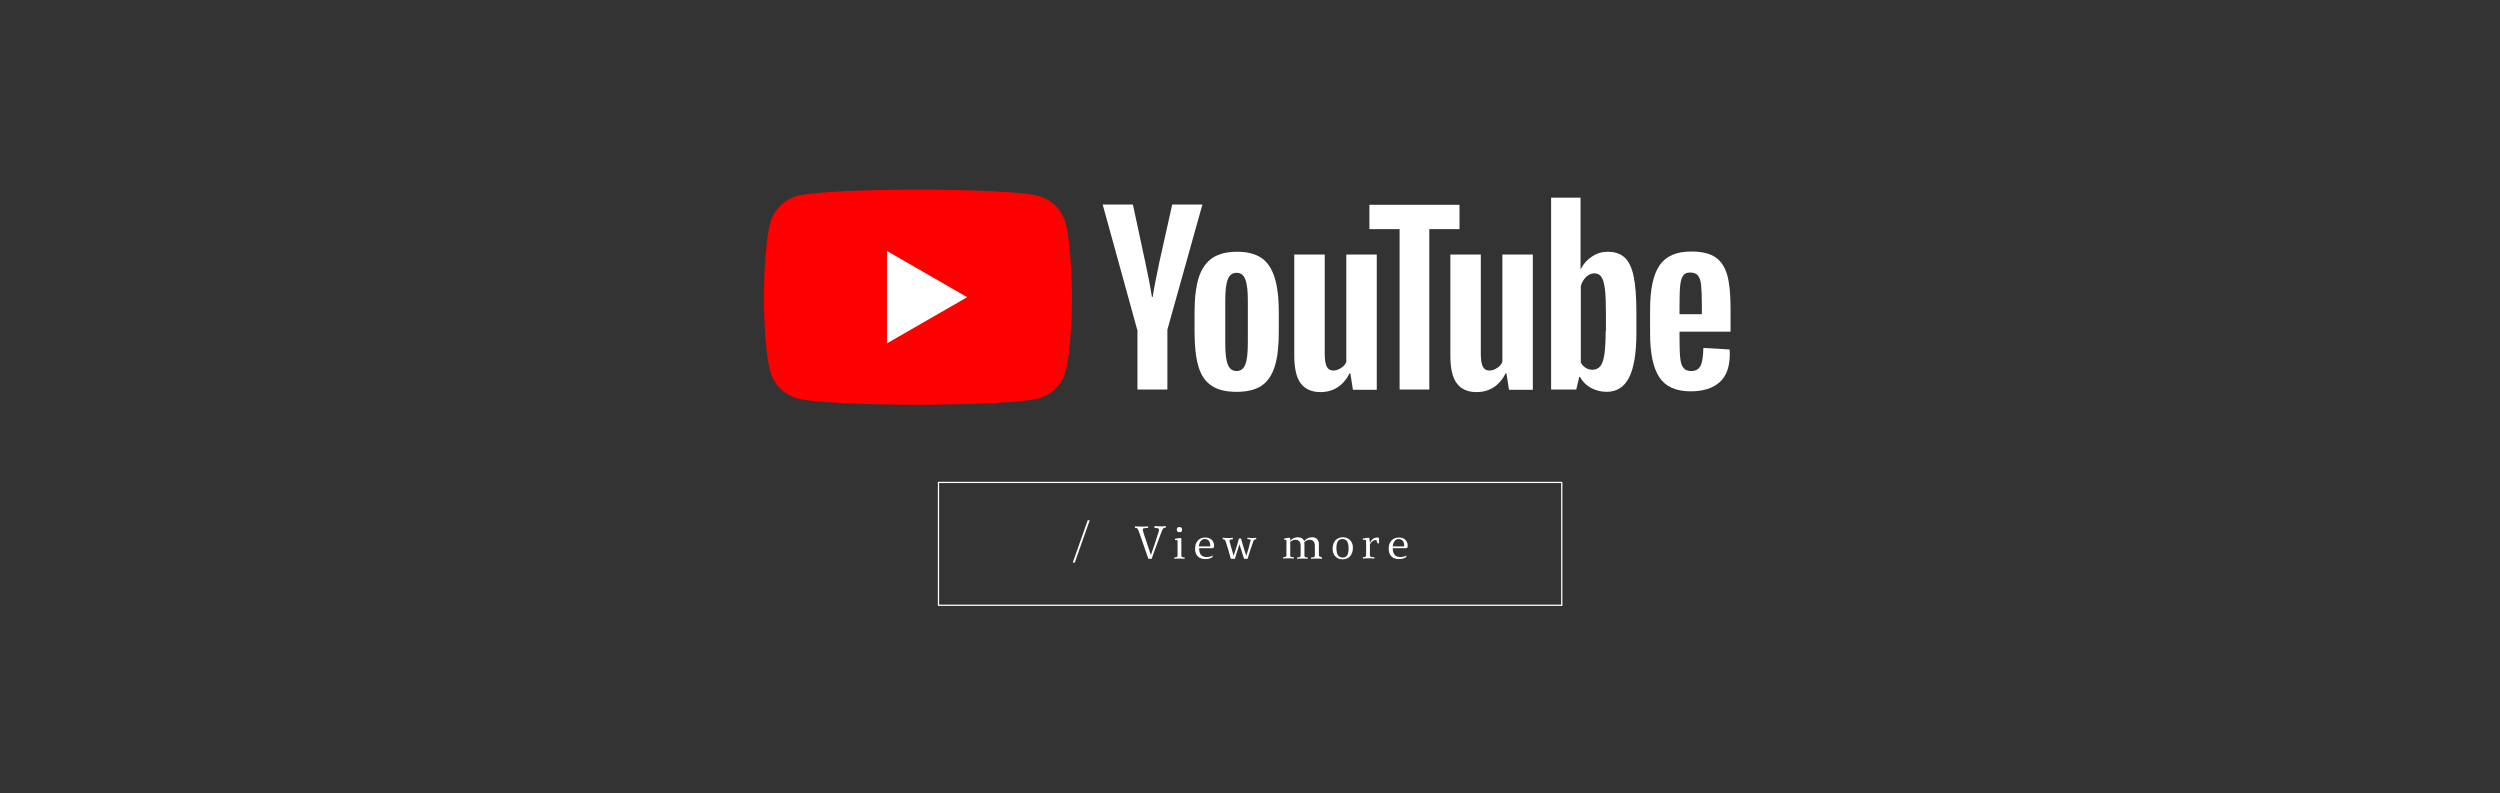 <?xml version="1.0" encoding="utf-8"?>
<!-- Generator: Adobe Illustrator 24.3.0, SVG Export Plug-In . SVG Version: 6.00 Build 0)  -->
<svg version="1.1" id="レイヤー_1" xmlns="http://www.w3.org/2000/svg" xmlns:xlink="http://www.w3.org/1999/xlink" x="0px"
	 y="0px" viewBox="0 0 985.1 312.6" style="enable-background:new 0 0 985.1 312.6;" xml:space="preserve">
<rect x="0" y="0" width="985.1" height="312.6" fill="#333333" stroke="none"/>
<style type="text/css">
	.st0{fill:none;}
	.st1{fill:#FFFFFF;}
	.st2{fill:none;stroke:#FFFFFF;stroke-width:0.5;stroke-miterlimit:10;}
	.st3{fill:#FF0000;}
</style>
<rect y="1.1" class="st0" width="985.1" height="312.6"/>
<g>
	<g>
		<path class="st1" d="M428.6,205h0.8l-5.9,16.7h-0.8L428.6,205z"/>
		<path class="st1" d="M454.9,207.3c0.8,0,1.5,0.1,2.4,0.1c0.6,0,1.4,0,2.1-0.1v0.6h-0.2c-0.9,0.1-1,0.3-1.9,2.7s-1.8,4.8-2.7,7.3
			c-0.5,1.4-0.6,1.7-0.8,2.3h-1.3c-1.3-3.8-2.5-7.1-3.4-9.8c-0.8-2.2-0.8-2.3-1.7-2.4h-0.2v-0.6c0.7,0,1.8,0.1,2.7,0.1
			c0.9,0,1.8,0,2.5-0.1v0.6l-1.3,0.1c-0.5,0.1-0.8,0.1-0.8,0.5c0,0.3,0.1,0.8,0.4,1.7c0.9,2.7,1.9,5.7,2.8,8.4
			c1.1-3.1,2-5.7,2.8-8.4c0.3-0.8,0.4-1.3,0.4-1.6c0-0.4-0.3-0.5-0.8-0.6l-1-0.1V207.3z"/>
		<path class="st1" d="M463,212.3c0.9-0.2,1.8-0.3,2.1-0.3c0.3,0,0.4,0.1,0.4,0.3v6.4c0,0.7,0.1,0.8,0.7,0.9l0.6,0.1v0.5
			c-0.7-0.1-1.3-0.1-2-0.1s-1.3,0-2.1,0.1v-0.5l0.6-0.1c0.6-0.1,0.7-0.2,0.7-0.9v-5.3c0-0.5-0.1-0.6-0.6-0.6H463V212.3z
			 M465.8,208.7c0,0.8-0.4,1-1.1,1c-0.5,0-1-0.2-1-1s0.4-1,1-1C465.4,207.7,465.8,207.9,465.8,208.7z"/>
		<path class="st1" d="M472.5,215.9v0.1c0,2.5,1.1,3.5,3,3.5c0.9,0,1.7-0.2,2.4-0.6l-0.1,0.5c0,0.1-0.1,0.2-0.3,0.3
			c-0.7,0.4-1.5,0.6-2.6,0.6c-2.5,0-4-1.5-4-4.1s1.5-4.4,4-4.4c2.2,0,3.5,1.3,3.5,3.3c0,0.7-0.3,0.9-0.6,0.9h-5.3V215.9z
			 M476.9,215.1c0-1.6-0.7-2.7-2.2-2.7c-1.2,0-2.1,1-2.3,2.9h4.4v-0.2H476.9z"/>
		<path class="st1" d="M491.5,211.9c0.6,0,1.2,0.1,1.8,0.1c0.6,0,1.1,0,1.7-0.1v0.6h-0.1c-0.7,0.1-0.8,0.2-1.1,1
			c-0.7,1.9-1.5,4.3-2.2,6.7h-1.4c-0.7-2.2-1.2-4-1.8-5.7c-0.6,1.8-1.2,3.6-1.8,5.7H485c-0.7-2.6-1.4-5-2-6.7c-0.3-0.8-0.4-0.9-1-1
			h-0.2v-0.6c0.6,0,1.2,0.1,1.8,0.1c0.7,0,1.4,0,2.2-0.1v0.6l-0.8,0.1c-0.3,0-0.5,0.1-0.5,0.4c0,0.2,0,0.4,0.1,0.7
			c0.3,1.3,0.9,3.2,1.5,5.3c0.8-2.3,1.6-4.8,2.1-6.8h0.8c0.6,2,1.3,4.6,2.1,6.8c0.7-2.1,1.1-3.6,1.5-5.3c0.1-0.3,0.2-0.6,0.2-0.8
			c0-0.3-0.1-0.3-0.5-0.4l-0.8-0.1L491.5,211.9L491.5,211.9z"/>
		<path class="st1" d="M520.9,219.7v0.5c-0.6-0.1-1.3-0.1-2-0.1c-0.8,0-1.5,0-2.3,0.1v-0.5l0.8-0.1c0.6-0.1,0.7-0.2,0.7-0.9v-3.6
			c0-1.7-0.8-2.4-2.1-2.4c-0.7,0-1.4,0.3-2.1,1c0.1,0.3,0.1,0.6,0.1,1v4c0,0.7,0.1,0.8,0.7,0.9l0.6,0.1v0.5c-0.7-0.1-1.3-0.1-2-0.1
			c-0.8,0-1.4,0-2.2,0.1v-0.5l0.7-0.1c0.6-0.1,0.7-0.2,0.7-0.9v-3.6c0-1.7-0.8-2.4-2.1-2.4c-0.7,0-1.3,0.3-2,0.8v5.1
			c0,0.8,0.1,0.8,0.6,0.9l0.8,0.1v0.5c-0.7-0.1-1.5-0.1-2.2-0.1s-1.4,0-2,0.1v-0.5l0.6-0.1c0.6-0.1,0.7-0.2,0.7-0.9v-5.3
			c0-0.5-0.1-0.6-0.6-0.6H506v-0.5c0.8-0.2,1.6-0.3,2-0.3c0.3,0,0.4,0.1,0.4,0.3v0.9c0.7-0.9,1.8-1.4,3-1.4c1.2,0,2.1,0.5,2.5,1.5
			c0.7-0.9,1.8-1.5,3.1-1.5c1.7,0,2.7,1,2.7,2.8v4c0,0.7,0.1,0.8,0.7,0.9L520.9,219.7z"/>
		<path class="st1" d="M533.1,215.8c0,3.2-1.9,4.6-4.1,4.6c-2.2,0-3.9-1.6-3.9-4.1c0-3.2,1.9-4.6,4.1-4.6
			C531.4,211.7,533.1,213.3,533.1,215.8z M531.4,216.2c0-2.9-0.9-3.8-2.5-3.8c-1.4,0-2.3,1.1-2.3,3.4c0,2.9,0.9,3.9,2.5,3.9
			C530.6,219.7,531.4,218.6,531.4,216.2z"/>
		<path class="st1" d="M539.8,214c0.6-1.4,1.6-2.2,2.9-2.2c0.2,0,0.4,0,0.5,0.1c0.2,0,0.2,0.2,0.2,0.3v1.9h-0.6l-0.3-0.9
			c-0.1-0.3-0.1-0.4-0.5-0.4c-0.8,0-1.7,0.7-2.2,1.7v4.1c0,0.6,0.1,0.8,0.7,0.9l1.1,0.1v0.5c-0.8-0.1-1.7-0.1-2.6-0.1
			c-0.7,0-1.4,0-2,0.1v-0.5l0.6-0.1c0.6-0.1,0.7-0.2,0.7-0.9v-5.3c0-0.4-0.1-0.6-0.6-0.6H537v-0.5c1-0.2,1.9-0.3,2.2-0.3
			s0.4,0.1,0.4,0.3L539.8,214L539.8,214z"/>
		<path class="st1" d="M548.8,215.9v0.1c0,2.5,1.1,3.5,3,3.5c0.9,0,1.7-0.2,2.4-0.6l-0.1,0.5c0,0.1-0.1,0.2-0.3,0.3
			c-0.7,0.4-1.5,0.6-2.6,0.6c-2.5,0-4-1.5-4-4.1s1.5-4.4,4-4.4c2.2,0,3.5,1.3,3.5,3.3c0,0.7-0.3,0.9-0.6,0.9h-5.3L548.8,215.9
			L548.8,215.9z M553.3,215.1c0-1.6-0.7-2.7-2.2-2.7c-1.2,0-2.1,1-2.3,2.9h4.4L553.3,215.1L553.3,215.1z"/>
	</g>
	<rect x="369.8" y="190.1" class="st2" width="245.6" height="48.4"/>
</g>
<g>
	<path class="st3" d="M419.9,87.9c-1.4-5.2-5.5-9.3-10.7-10.7c-9.5-2.5-47.5-2.5-47.5-2.5s-38,0-47.5,2.5
		c-5.2,1.4-9.3,5.5-10.7,10.7c-2.5,9.5-2.5,29.2-2.5,29.2s0,19.8,2.5,29.2c1.4,5.2,5.5,9.3,10.7,10.7c9.5,2.5,47.5,2.5,47.5,2.5
		s38,0,47.5-2.5c5.2-1.4,9.3-5.5,10.7-10.7c2.5-9.5,2.5-29.2,2.5-29.2S422.4,97.3,419.9,87.9z"/>
	<polygon class="st1" points="349.5,135.3 381.1,117.1 349.5,98.9 	"/>
</g>
<g>
	<g>
		<path class="st1" d="M477.3,151.9c-2.4-1.6-4.1-4.1-5.1-7.6c-1-3.4-1.5-8-1.5-13.6V123c0-5.7,0.6-10.3,1.7-13.8
			c1.2-3.5,3-6,5.4-7.6c2.5-1.6,5.7-2.4,9.7-2.4c3.9,0,7.1,0.8,9.5,2.4c2.4,1.6,4.1,4.2,5.2,7.6c1.1,3.4,1.7,8,1.7,13.8v7.7
			c0,5.7-0.5,10.2-1.6,13.7c-1.1,3.4-2.8,6-5.2,7.6c-2.4,1.6-5.7,2.4-9.8,2.4C483,154.4,479.7,153.6,477.3,151.9z M490.7,143.6
			c0.7-1.7,1-4.6,1-8.5v-16.6c0-3.8-0.3-6.6-1-8.4c-0.7-1.8-1.8-2.6-3.5-2.6c-1.6,0-2.8,0.9-3.4,2.6c-0.7,1.8-1,4.6-1,8.4v16.6
			c0,3.9,0.3,6.8,1,8.5c0.6,1.7,1.8,2.6,3.5,2.6C488.9,146.2,490.1,145.3,490.7,143.6z"/>
		<path class="st1" d="M661.8,130.9v2.7c0,3.4,0.1,6,0.3,7.7c0.2,1.7,0.6,3,1.3,3.7c0.6,0.8,1.6,1.2,3,1.2c1.8,0,3-0.7,3.7-2.1
			c0.7-1.4,1-3.7,1.1-7l10.3,0.6c0.1,0.5,0.1,1.1,0.1,1.9c0,4.9-1.3,8.6-4,11s-6.5,3.6-11.4,3.6c-5.9,0-10-1.9-12.4-5.6
			c-2.4-3.7-3.6-9.4-3.6-17.2v-9.3c0-8,1.2-13.8,3.7-17.5c2.5-3.7,6.7-5.5,12.6-5.5c4.1,0,7.3,0.8,9.5,2.3c2.2,1.5,3.7,3.9,4.6,7
			c0.9,3.2,1.3,7.6,1.3,13.2v9.1H661.8z M663.3,108.5c-0.6,0.8-1,2-1.2,3.7c-0.2,1.7-0.3,4.3-0.3,7.8v3.8h8.8v-3.8
			c0-3.4-0.1-6-0.3-7.8c-0.2-1.8-0.7-3-1.3-3.7c-0.6-0.7-1.6-1.1-2.8-1.1C664.9,107.3,663.9,107.7,663.3,108.5z"/>
		<path class="st1" d="M448.1,129.9l-13.6-49.3h11.9l4.8,22.3c1.2,5.5,2.1,10.2,2.7,14.1h0.3c0.4-2.8,1.3-7.4,2.7-14l5-22.4h11.9
			l-13.8,49.3v23.6h-11.8V129.9z"/>
		<path class="st1" d="M542.5,100.3v53.3h-9.4l-1-6.5h-0.3c-2.5,4.9-6.4,7.4-11.5,7.4c-3.5,0-6.1-1.2-7.8-3.5
			c-1.7-2.3-2.5-5.9-2.5-10.9v-39.8h12v39.1c0,2.4,0.3,4.1,0.8,5.1c0.5,1,1.4,1.5,2.6,1.5c1,0,2-0.3,3-1c1-0.6,1.7-1.4,2.1-2.4
			v-42.3H542.5z"/>
		<path class="st1" d="M604,100.3v53.3h-9.4l-1-6.5h-0.3c-2.5,4.9-6.4,7.4-11.5,7.4c-3.5,0-6.1-1.2-7.8-3.5
			c-1.7-2.3-2.5-5.9-2.5-10.9v-39.8h12v39.1c0,2.4,0.3,4.1,0.8,5.1c0.5,1,1.4,1.5,2.6,1.5c1,0,2-0.3,3-1c1-0.6,1.7-1.4,2.1-2.4
			v-42.3H604z"/>
		<path class="st1" d="M575.1,90.3h-11.9v63.2h-11.7V90.3h-11.9v-9.6h35.5V90.3z"/>
		<path class="st1" d="M643.7,108.8c-0.7-3.4-1.9-5.8-3.5-7.3c-1.6-1.5-3.9-2.3-6.7-2.3c-2.2,0-4.3,0.6-6.2,1.9
			c-1.9,1.2-3.4,2.9-4.4,4.9h-0.1l0-28.1h-11.6v75.6h9.9l1.2-5h0.3c0.9,1.8,2.3,3.2,4.2,4.3c1.9,1,3.9,1.6,6.2,1.6
			c4.1,0,7-1.9,8.9-5.6c1.9-3.7,2.9-9.6,2.9-17.5v-8.4C644.8,116.8,644.4,112.1,643.7,108.8z M632.7,130.5c0,3.9-0.2,6.9-0.5,9.1
			c-0.3,2.2-0.9,3.8-1.6,4.7c-0.8,0.9-1.8,1.4-3,1.4c-1,0-1.9-0.2-2.7-0.7c-0.8-0.5-1.5-1.2-2-2.1v-30.2c0.4-1.4,1.1-2.6,2.1-3.6
			c1-0.9,2.1-1.4,3.2-1.4c1.2,0,2.2,0.5,2.8,1.4c0.7,1,1.1,2.6,1.4,4.8c0.3,2.3,0.4,5.5,0.4,9.6V130.5z"/>
	</g>
</g>
</svg>
